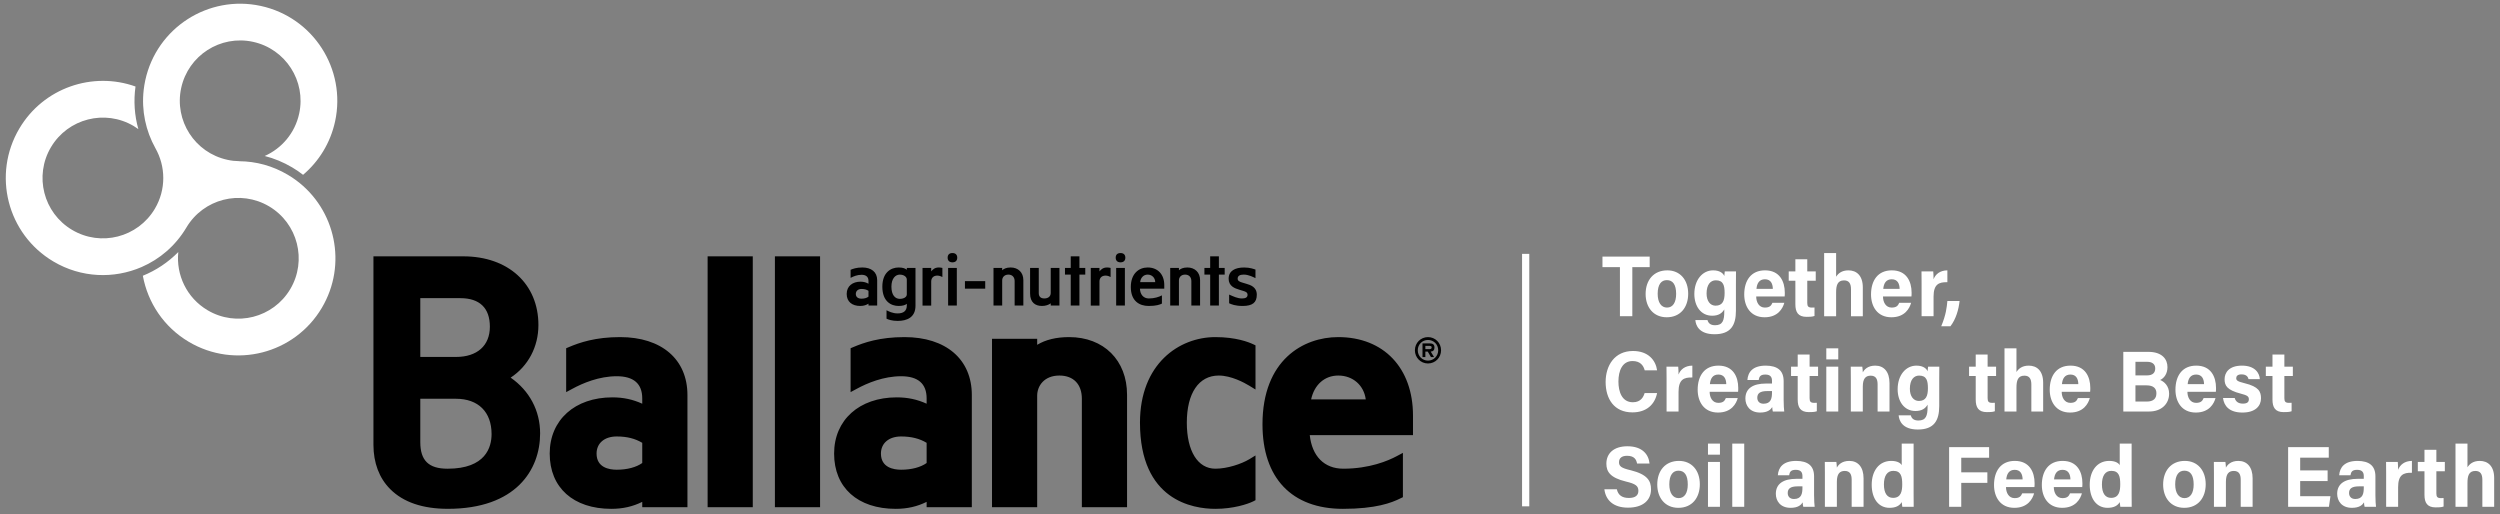 <svg height="71px" version="1.1" viewBox="0 0 345 71" width="345px" xmlns="http://www.w3.org/2000/svg" xmlns:xlink="http://www.w3.org/1999/xlink">
<rect x="0" y="0" width="345" height="71" fill="#808080" stroke="none"/>
<!-- Generator: Sketch 55.2 (78181) - https://sketchapp.com -->
<title>Group</title>
<desc>Created with Sketch.</desc>
<g fill="none" fill-rule="evenodd" id="Symbols" stroke="none" stroke-width="1">
<g id="Brand-/-Logo-with-Tagline">
<g id="Group">
<g fill="#FFFFFF" id="Brand-/-Tagline" transform="translate(210, 34)">
<path d="M13.55,2.866 L11.14,2.866 L11.14,1.408 L17.657,1.408 L17.657,2.866 L15.26,2.866 L15.26,9.64 L13.55,9.64 L13.55,2.866 Z M18.759,6.546 C18.759,7.74 19.253,8.445 20.044,8.445 C20.859,8.445 21.307,7.74 21.307,6.558 C21.307,5.267 20.848,4.658 20.022,4.658 C19.264,4.658 18.759,5.243 18.759,6.546 Z M22.97,6.534 C22.97,8.41 21.892,9.784 20.01,9.784 C18.174,9.784 17.095,8.41 17.095,6.57 C17.095,4.658 18.208,3.308 20.09,3.308 C21.834,3.308 22.97,4.598 22.97,6.534 Z M26.745,8.183 C27.732,8.183 27.996,7.478 27.996,6.438 C27.996,5.399 27.824,4.682 26.78,4.682 C26.068,4.682 25.507,5.256 25.507,6.498 C25.507,7.561 26.022,8.183 26.745,8.183 Z M29.557,8.888 C29.557,10.871 28.856,12.125 26.608,12.125 C24.439,12.125 24.015,10.871 23.957,10.166 L25.633,10.166 C25.747,10.596 26.046,10.883 26.677,10.883 C27.744,10.883 27.95,10.202 27.95,8.995 L27.95,8.697 C27.641,9.234 27.147,9.569 26.275,9.569 C24.715,9.569 23.819,8.231 23.819,6.57 C23.819,4.635 24.933,3.308 26.413,3.308 C27.434,3.308 27.858,3.81 27.95,4.097 C27.962,3.93 28.008,3.559 28.019,3.452 L29.568,3.452 C29.568,4.013 29.557,4.635 29.557,5.232 L29.557,8.888 Z M34.651,5.865 C34.64,5.148 34.365,4.539 33.561,4.539 C32.781,4.539 32.46,5.1 32.391,5.865 L34.651,5.865 Z M32.356,6.916 C32.356,7.693 32.735,8.446 33.549,8.446 C34.239,8.446 34.433,8.159 34.594,7.788 L36.235,7.788 C36.028,8.541 35.375,9.784 33.515,9.784 C31.553,9.784 30.704,8.266 30.704,6.641 C30.704,4.694 31.657,3.308 33.573,3.308 C35.604,3.308 36.303,4.849 36.303,6.391 C36.303,6.606 36.303,6.737 36.281,6.916 L32.356,6.916 Z M36.843,3.452 L37.761,3.452 L37.761,1.78 L39.403,1.78 L39.403,3.452 L40.572,3.452 L40.572,4.743 L39.403,4.743 L39.403,7.801 C39.403,8.267 39.54,8.446 40.033,8.446 C40.125,8.446 40.286,8.446 40.401,8.434 L40.401,9.605 C40.079,9.724 39.632,9.724 39.299,9.724 C38.14,9.724 37.761,9.079 37.761,7.992 L37.761,4.743 L36.843,4.743 L36.843,3.452 Z M43.384,0.919 L43.384,4.192 C43.636,3.786 44.118,3.309 45.082,3.309 C46.184,3.309 47.068,4.002 47.068,5.674 L47.068,9.641 L45.438,9.641 L45.438,5.925 C45.438,5.125 45.162,4.694 44.474,4.694 C43.556,4.694 43.384,5.411 43.384,6.355 L43.384,9.641 L41.732,9.641 L41.732,0.919 L43.384,0.919 Z M52.149,5.865 C52.138,5.148 51.863,4.539 51.059,4.539 C50.279,4.539 49.958,5.1 49.889,5.865 L52.149,5.865 Z M49.854,6.916 C49.854,7.693 50.233,8.446 51.047,8.446 C51.737,8.446 51.931,8.159 52.092,7.788 L53.733,7.788 C53.526,8.541 52.873,9.784 51.013,9.784 C49.051,9.784 48.202,8.266 48.202,6.641 C48.202,4.694 49.155,3.308 51.071,3.308 C53.102,3.308 53.801,4.849 53.801,6.391 C53.801,6.606 53.801,6.737 53.779,6.916 L49.854,6.916 Z M55.179,5.136 C55.179,4.515 55.179,3.977 55.167,3.451 L56.785,3.451 C56.809,3.595 56.831,4.204 56.831,4.539 C57.096,3.834 57.727,3.32 58.737,3.308 L58.737,4.945 C57.544,4.909 56.831,5.243 56.831,6.94 L56.831,9.64 L55.179,9.64 L55.179,5.136 Z M57.888,11.026 C58.553,9.437 58.657,8.41 58.736,7.537 L60.422,7.537 C60.297,8.72 59.917,10.047 59.16,11.026 L57.888,11.026 Z M18.679,20.244 C18.369,21.786 17.256,22.909 15.271,22.909 C12.758,22.909 11.576,21.056 11.576,18.715 C11.576,16.457 12.804,14.437 15.352,14.437 C17.463,14.437 18.484,15.716 18.679,17.102 L16.97,17.102 C16.797,16.457 16.372,15.824 15.294,15.824 C13.883,15.824 13.343,17.15 13.343,18.655 C13.343,20.041 13.814,21.511 15.34,21.511 C16.464,21.511 16.809,20.734 16.958,20.244 L18.679,20.244 Z M19.987,18.284 C19.987,17.663 19.987,17.125 19.975,16.599 L21.593,16.599 C21.616,16.743 21.639,17.352 21.639,17.687 C21.903,16.982 22.534,16.468 23.544,16.456 L23.544,18.093 C22.35,18.057 21.639,18.392 21.639,20.088 L21.639,22.788 L19.987,22.788 L19.987,18.284 Z M28.225,19.013 C28.214,18.296 27.939,17.687 27.135,17.687 C26.355,17.687 26.034,18.248 25.965,19.013 L28.225,19.013 Z M25.93,20.064 C25.93,20.841 26.309,21.594 27.123,21.594 C27.813,21.594 28.007,21.307 28.168,20.936 L29.809,20.936 C29.602,21.689 28.949,22.932 27.089,22.932 C25.127,22.932 24.278,21.414 24.278,19.789 C24.278,17.842 25.231,16.456 27.147,16.456 C29.178,16.456 29.877,17.997 29.877,19.538 C29.877,19.754 29.877,19.885 29.855,20.064 L25.93,20.064 Z M34.536,19.969 L33.871,19.969 C32.873,19.969 32.506,20.292 32.506,20.889 C32.506,21.331 32.769,21.714 33.366,21.714 C34.41,21.714 34.536,20.949 34.536,20.136 L34.536,19.969 Z M36.143,21.188 C36.143,21.785 36.188,22.645 36.223,22.789 L34.651,22.789 C34.605,22.669 34.571,22.335 34.571,22.179 C34.352,22.526 33.951,22.932 32.895,22.932 C31.462,22.932 30.864,21.952 30.864,20.997 C30.864,19.587 31.943,18.93 33.687,18.93 L34.536,18.93 L34.536,18.559 C34.536,18.117 34.388,17.687 33.618,17.687 C32.931,17.687 32.769,17.986 32.7,18.44 L31.14,18.44 C31.221,17.341 31.874,16.457 33.687,16.457 C35.27,16.469 36.143,17.114 36.143,18.595 L36.143,21.188 Z M37.165,16.599 L38.083,16.599 L38.083,14.928 L39.724,14.928 L39.724,16.599 L40.894,16.599 L40.894,17.89 L39.724,17.89 L39.724,20.948 C39.724,21.415 39.861,21.593 40.354,21.593 C40.446,21.593 40.606,21.593 40.722,21.581 L40.722,22.753 C40.4,22.872 39.953,22.872 39.62,22.872 C38.461,22.872 38.083,22.227 38.083,21.14 L38.083,17.89 L37.165,17.89 L37.165,16.599 Z M42.029,22.789 L42.029,16.6 L43.681,16.6 L43.681,22.789 L42.029,22.789 Z M42.029,15.596 L42.029,14.067 L43.681,14.067 L43.681,15.596 L42.029,15.596 Z M45.415,18.165 C45.415,17.639 45.415,17.065 45.403,16.6 L46.998,16.6 C47.032,16.767 47.056,17.197 47.067,17.388 C47.263,17.006 47.744,16.457 48.788,16.457 C49.981,16.457 50.751,17.305 50.751,18.858 L50.751,22.789 L49.109,22.789 L49.109,19.049 C49.109,18.344 48.892,17.842 48.157,17.842 C47.457,17.842 47.067,18.248 47.067,19.348 L47.067,22.789 L45.415,22.789 L45.415,18.165 Z M54.802,21.331 C55.788,21.331 56.052,20.626 56.052,19.586 C56.052,18.547 55.88,17.83 54.836,17.83 C54.124,17.83 53.562,18.404 53.562,19.646 C53.562,20.709 54.078,21.331 54.802,21.331 Z M57.613,22.036 C57.613,24.019 56.913,25.274 54.663,25.274 C52.495,25.274 52.071,24.019 52.013,23.314 L53.689,23.314 C53.803,23.745 54.102,24.031 54.733,24.031 C55.8,24.031 56.006,23.35 56.006,22.143 L56.006,21.845 C55.697,22.382 55.203,22.717 54.331,22.717 C52.771,22.717 51.875,21.379 51.875,19.718 C51.875,17.783 52.989,16.456 54.469,16.456 C55.489,16.456 55.914,16.958 56.006,17.245 C56.018,17.078 56.064,16.707 56.075,16.6 L57.624,16.6 C57.624,17.161 57.613,17.783 57.613,18.38 L57.613,22.036 Z M61.731,16.599 L62.649,16.599 L62.649,14.928 L64.291,14.928 L64.291,16.599 L65.46,16.599 L65.46,17.89 L64.291,17.89 L64.291,20.948 C64.291,21.415 64.428,21.593 64.921,21.593 C65.013,21.593 65.174,21.593 65.289,21.581 L65.289,22.753 C64.967,22.872 64.52,22.872 64.187,22.872 C63.028,22.872 62.649,22.227 62.649,21.14 L62.649,17.89 L61.731,17.89 L61.731,16.599 Z M68.272,14.067 L68.272,17.34 C68.524,16.934 69.006,16.457 69.97,16.457 C71.072,16.457 71.956,17.15 71.956,18.822 L71.956,22.789 L70.326,22.789 L70.326,19.073 C70.326,18.273 70.05,17.842 69.362,17.842 C68.444,17.842 68.272,18.559 68.272,19.503 L68.272,22.789 L66.62,22.789 L66.62,14.067 L68.272,14.067 Z M76.809,19.013 C76.797,18.296 76.522,17.687 75.718,17.687 C74.938,17.687 74.617,18.248 74.548,19.013 L76.809,19.013 Z M74.514,20.064 C74.514,20.841 74.892,21.594 75.707,21.594 C76.395,21.594 76.59,21.307 76.751,20.936 L78.392,20.936 C78.186,21.689 77.532,22.932 75.672,22.932 C73.71,22.932 72.862,21.414 72.862,19.789 C72.862,17.842 73.814,16.456 75.73,16.456 C77.761,16.456 78.461,17.997 78.461,19.538 C78.461,19.754 78.461,19.885 78.438,20.064 L74.514,20.064 Z M84.692,21.415 L86.241,21.415 C87.171,21.415 87.584,21.009 87.584,20.267 C87.584,19.599 87.171,19.18 86.229,19.18 L84.692,19.18 L84.692,21.415 Z M86.276,17.806 C87.09,17.806 87.422,17.424 87.422,16.838 C87.422,16.241 86.987,15.931 86.333,15.931 L84.692,15.931 L84.692,17.806 L86.276,17.806 Z M83.016,14.556 L86.47,14.556 C88.387,14.556 89.11,15.584 89.11,16.66 C89.11,17.591 88.639,18.189 88.1,18.439 C88.639,18.654 89.339,19.241 89.339,20.328 C89.339,21.738 88.272,22.788 86.596,22.788 L83.016,22.788 L83.016,14.556 Z M94.159,19.013 C94.147,18.296 93.872,17.687 93.068,17.687 C92.288,17.687 91.967,18.248 91.898,19.013 L94.159,19.013 Z M91.864,20.064 C91.864,20.841 92.242,21.594 93.057,21.594 C93.745,21.594 93.94,21.307 94.101,20.936 L95.742,20.936 C95.536,21.689 94.882,22.932 93.022,22.932 C91.06,22.932 90.212,21.414 90.212,19.789 C90.212,17.842 91.164,16.456 93.08,16.456 C95.111,16.456 95.811,17.997 95.811,19.538 C95.811,19.754 95.811,19.885 95.788,20.064 L91.864,20.064 Z M98.393,20.925 C98.519,21.427 98.909,21.701 99.517,21.701 C100.125,21.701 100.343,21.474 100.343,21.092 C100.343,20.698 100.09,20.543 99.242,20.327 C97.302,19.826 96.993,19.204 96.993,18.332 C96.993,17.425 97.601,16.457 99.391,16.457 C101.192,16.457 101.812,17.484 101.858,18.321 L100.297,18.321 C100.24,18.093 100.09,17.663 99.322,17.663 C98.783,17.663 98.599,17.914 98.599,18.189 C98.599,18.5 98.783,18.643 99.747,18.882 C101.732,19.36 102.018,20.065 102.018,20.973 C102.018,22 101.261,22.932 99.459,22.932 C97.647,22.932 96.913,22.024 96.775,20.925 L98.393,20.925 Z M102.684,16.599 L103.602,16.599 L103.602,14.928 L105.243,14.928 L105.243,16.599 L106.413,16.599 L106.413,17.89 L105.243,17.89 L105.243,20.948 C105.243,21.415 105.38,21.593 105.873,21.593 C105.965,21.593 106.125,21.593 106.241,21.581 L106.241,22.753 C105.919,22.872 105.472,22.872 105.139,22.872 C103.98,22.872 103.602,22.227 103.602,21.14 L103.602,17.89 L102.684,17.89 L102.684,16.599 Z M13.125,33.523 C13.309,34.348 13.871,34.718 14.789,34.718 C15.707,34.718 16.097,34.335 16.097,33.738 C16.097,33.057 15.719,32.771 14.364,32.448 C12.207,31.922 11.68,31.098 11.68,29.987 C11.68,28.553 12.712,27.585 14.583,27.585 C16.683,27.585 17.521,28.756 17.635,29.963 L15.913,29.963 C15.821,29.449 15.558,28.899 14.536,28.899 C13.837,28.899 13.424,29.198 13.424,29.784 C13.424,30.357 13.757,30.596 15.042,30.895 C17.337,31.468 17.841,32.352 17.841,33.523 C17.841,35.017 16.751,36.056 14.663,36.056 C12.655,36.056 11.588,35.028 11.404,33.523 L13.125,33.523 Z M20.365,32.842 C20.365,34.036 20.858,34.741 21.65,34.741 C22.466,34.741 22.913,34.036 22.913,32.854 C22.913,31.563 22.454,30.954 21.628,30.954 C20.87,30.954 20.365,31.539 20.365,32.842 Z M24.577,32.83 C24.577,34.706 23.498,36.08 21.616,36.08 C19.78,36.08 18.702,34.706 18.702,32.866 C18.702,30.954 19.814,29.604 21.696,29.604 C23.44,29.604 24.577,30.894 24.577,32.83 Z M25.701,35.936 L25.701,29.747 L27.353,29.747 L27.353,35.936 L25.701,35.936 Z M25.701,28.744 L25.701,27.215 L27.353,27.215 L27.353,28.744 L25.701,28.744 Z M29.052,35.937 L29.052,27.215 L30.704,27.215 L30.704,35.937 L29.052,35.937 Z M38.737,33.117 L38.071,33.117 C37.073,33.117 36.706,33.44 36.706,34.037 C36.706,34.479 36.969,34.862 37.566,34.862 C38.61,34.862 38.737,34.097 38.737,33.284 L38.737,33.117 Z M40.342,34.336 C40.342,34.933 40.389,35.793 40.424,35.937 L38.851,35.937 C38.805,35.817 38.771,35.483 38.771,35.327 C38.553,35.674 38.151,36.08 37.095,36.08 C35.661,36.08 35.065,35.1 35.065,34.145 C35.065,32.735 36.143,32.078 37.887,32.078 L38.737,32.078 L38.737,31.707 C38.737,31.265 38.588,30.835 37.819,30.835 C37.13,30.835 36.969,31.134 36.901,31.588 L35.341,31.588 C35.421,30.489 36.075,29.605 37.887,29.605 C39.471,29.617 40.342,30.262 40.342,31.743 L40.342,34.336 Z M41.835,31.313 C41.835,30.787 41.835,30.213 41.823,29.748 L43.418,29.748 C43.452,29.915 43.476,30.345 43.487,30.536 C43.683,30.154 44.164,29.605 45.208,29.605 C46.401,29.605 47.171,30.453 47.171,32.006 L47.171,35.937 L45.529,35.937 L45.529,32.197 C45.529,31.492 45.312,30.99 44.577,30.99 C43.877,30.99 43.487,31.396 43.487,32.496 L43.487,35.937 L41.835,35.937 L41.835,31.313 Z M51.244,34.706 C52.368,34.706 52.507,33.726 52.507,32.842 C52.507,31.779 52.357,30.978 51.278,30.978 C50.418,30.978 49.981,31.683 49.981,32.854 C49.981,34.06 50.43,34.706 51.244,34.706 Z M54.078,27.215 L54.078,34.24 C54.078,34.801 54.078,35.375 54.09,35.936 L52.517,35.936 C52.483,35.746 52.449,35.435 52.437,35.291 C52.15,35.781 51.634,36.08 50.751,36.08 C49.247,36.08 48.295,34.825 48.295,32.89 C48.295,30.99 49.305,29.604 50.991,29.604 C51.852,29.604 52.311,29.927 52.437,30.202 L52.437,27.215 L54.078,27.215 Z M58.977,27.704 L64.497,27.704 L64.497,29.163 L60.653,29.163 L60.653,31.181 L64.256,31.181 L64.256,32.639 L60.653,32.639 L60.653,35.937 L58.977,35.937 L58.977,27.704 Z M69.122,32.161 C69.11,31.444 68.835,30.835 68.031,30.835 C67.251,30.835 66.93,31.396 66.861,32.161 L69.122,32.161 Z M66.827,33.212 C66.827,33.989 67.205,34.742 68.02,34.742 C68.708,34.742 68.903,34.455 69.064,34.084 L70.705,34.084 C70.499,34.837 69.845,36.08 67.985,36.08 C66.023,36.08 65.175,34.562 65.175,32.937 C65.175,30.99 66.127,29.604 68.043,29.604 C70.074,29.604 70.774,31.145 70.774,32.687 C70.774,32.902 70.774,33.033 70.751,33.212 L66.827,33.212 Z M75.72,32.161 C75.708,31.444 75.433,30.835 74.629,30.835 C73.849,30.835 73.528,31.396 73.459,32.161 L75.72,32.161 Z M73.425,33.212 C73.425,33.989 73.803,34.742 74.618,34.742 C75.306,34.742 75.501,34.455 75.662,34.084 L77.303,34.084 C77.097,34.837 76.443,36.08 74.583,36.08 C72.621,36.08 71.773,34.562 71.773,32.937 C71.773,30.99 72.725,29.604 74.641,29.604 C76.672,29.604 77.372,31.145 77.372,32.687 C77.372,32.902 77.372,33.033 77.349,33.212 L73.425,33.212 Z M81.33,34.706 C82.454,34.706 82.593,33.726 82.593,32.842 C82.593,31.779 82.443,30.978 81.364,30.978 C80.504,30.978 80.067,31.683 80.067,32.854 C80.067,34.06 80.516,34.706 81.33,34.706 Z M84.164,27.215 L84.164,34.24 C84.164,34.801 84.164,35.375 84.176,35.936 L82.603,35.936 C82.569,35.746 82.535,35.435 82.523,35.291 C82.236,35.781 81.72,36.08 80.837,36.08 C79.333,36.08 78.381,34.825 78.381,32.89 C78.381,30.99 79.391,29.604 81.077,29.604 C81.938,29.604 82.397,29.927 82.523,30.202 L82.523,27.215 L84.164,27.215 Z M90.177,32.842 C90.177,34.036 90.671,34.741 91.462,34.741 C92.277,34.741 92.725,34.036 92.725,32.854 C92.725,31.563 92.266,30.954 91.44,30.954 C90.682,30.954 90.177,31.539 90.177,32.842 Z M94.388,32.83 C94.388,34.706 93.31,36.08 91.428,36.08 C89.592,36.08 88.513,34.706 88.513,32.866 C88.513,30.954 89.626,29.604 91.508,29.604 C93.252,29.604 94.388,30.894 94.388,32.83 Z M95.524,31.313 C95.524,30.787 95.524,30.213 95.512,29.748 L97.107,29.748 C97.141,29.915 97.165,30.345 97.176,30.536 C97.372,30.154 97.853,29.605 98.897,29.605 C100.09,29.605 100.86,30.453 100.86,32.006 L100.86,35.937 L99.218,35.937 L99.218,32.197 C99.218,31.492 99.001,30.99 98.266,30.99 C97.566,30.99 97.176,31.396 97.176,32.496 L97.176,35.937 L95.524,35.937 L95.524,31.313 Z M111.211,32.388 L107.424,32.388 L107.424,34.479 L111.601,34.479 L111.395,35.936 L105.761,35.936 L105.761,27.704 L111.371,27.704 L111.371,29.162 L107.424,29.162 L107.424,30.918 L111.211,30.918 L111.211,32.388 Z M116.202,33.117 L115.536,33.117 C114.538,33.117 114.171,33.44 114.171,34.037 C114.171,34.479 114.434,34.862 115.031,34.862 C116.075,34.862 116.202,34.097 116.202,33.284 L116.202,33.117 Z M117.807,34.336 C117.807,34.933 117.854,35.793 117.889,35.937 L116.316,35.937 C116.27,35.817 116.236,35.483 116.236,35.327 C116.018,35.674 115.616,36.08 114.56,36.08 C113.126,36.08 112.53,35.1 112.53,34.145 C112.53,32.735 113.608,32.078 115.352,32.078 L116.202,32.078 L116.202,31.707 C116.202,31.265 116.053,30.835 115.284,30.835 C114.595,30.835 114.434,31.134 114.366,31.588 L112.806,31.588 C112.886,30.489 113.54,29.605 115.352,29.605 C116.936,29.617 117.807,30.262 117.807,31.743 L117.807,34.336 Z M119.288,31.432 C119.288,30.811 119.288,30.273 119.276,29.747 L120.894,29.747 C120.917,29.891 120.94,30.5 120.94,30.835 C121.204,30.13 121.835,29.616 122.845,29.604 L122.845,31.241 C121.651,31.205 120.94,31.539 120.94,33.236 L120.94,35.936 L119.288,35.936 L119.288,31.432 Z M123.659,29.747 L124.577,29.747 L124.577,28.076 L126.219,28.076 L126.219,29.747 L127.388,29.747 L127.388,31.038 L126.219,31.038 L126.219,34.096 C126.219,34.562 126.356,34.742 126.849,34.742 C126.941,34.742 127.102,34.742 127.217,34.73 L127.217,35.901 C126.895,36.02 126.448,36.02 126.115,36.02 C124.956,36.02 124.577,35.374 124.577,34.288 L124.577,31.038 L123.659,31.038 L123.659,29.747 Z M130.511,27.215 L130.511,30.488 C130.763,30.082 131.245,29.605 132.209,29.605 C133.311,29.605 134.195,30.298 134.195,31.97 L134.195,35.937 L132.565,35.937 L132.565,32.221 C132.565,31.421 132.289,30.99 131.601,30.99 C130.683,30.99 130.511,31.707 130.511,32.651 L130.511,35.937 L128.859,35.937 L128.859,27.215 L130.511,27.215 Z M1.041,35.878 L0.045,35.878 L0.045,1.037 L1.041,1.037 L1.041,35.878 Z" id="ðŸ–�-Tagline"></path>
</g>
<g fill="#000000" id="Brand-/-Name" transform="translate(51, 34)">
<path d="M145.7,14.184 L146.232,14.184 C146.443,14.184 146.571,14.137 146.571,13.931 C146.571,13.726 146.319,13.726 146.136,13.726 L145.7,13.726 L145.7,14.184 Z M146.443,14.523 L146.9,15.274 L146.471,15.274 L146.03,14.523 L145.7,14.523 L145.7,15.274 L145.305,15.274 L145.305,13.386 L146.221,13.386 C146.658,13.386 146.956,13.463 146.956,13.963 C146.956,14.312 146.778,14.499 146.443,14.523 Z M146.062,12.914 C145.283,12.914 144.652,13.524 144.652,14.339 C144.652,15.15 145.283,15.764 146.062,15.764 C146.842,15.764 147.472,15.15 147.472,14.339 C147.472,13.524 146.842,12.914 146.062,12.914 Z M146.062,16.159 C145.054,16.159 144.256,15.351 144.256,14.339 C144.256,13.326 145.054,12.52 146.062,12.52 C147.07,12.52 147.867,13.326 147.867,14.339 C147.867,15.351 147.07,16.159 146.062,16.159 Z M11.923,15.258 C14.853,15.258 16.602,13.698 16.602,11.085 C16.602,8.508 15.196,7.146 12.523,7.146 L7.001,7.146 L7.001,15.258 L11.923,15.258 Z M7.001,21.029 L7.001,27.016 C7.001,29.554 8.162,30.682 10.763,30.682 C16.048,30.682 16.837,27.686 16.837,25.903 C16.837,22.852 15.003,21.029 11.923,21.029 L7.001,21.029 Z M19.47,18.114 C22.06,19.914 23.536,22.661 23.536,25.813 C23.536,30.841 20.193,36.217 10.808,36.217 C7.332,36.217 4.659,35.307 2.858,33.506 C1.337,31.992 0.535,29.873 0.535,27.387 L0.535,1.375 L1.099,1.375 L12.939,1.375 C19.14,1.375 23.302,5.182 23.302,10.855 C23.302,13.876 21.882,16.525 19.47,18.114 Z M34.109,30.821 C35.544,30.821 36.807,30.483 37.63,29.895 L37.63,27.111 C36.668,26.529 35.525,26.232 34.109,26.232 C32.414,26.232 31.326,27.163 31.326,28.593 C31.326,30.53 33.07,30.821 34.109,30.821 Z M34.574,12.52 C40.303,12.52 43.867,15.584 43.867,20.513 L43.867,35.991 L37.63,35.991 L37.63,35.257 C36.344,35.895 34.968,36.22 33.366,36.22 C28.115,36.22 24.859,33.295 24.859,28.593 C24.859,23.955 28.333,20.836 33.505,20.836 C35.019,20.836 36.327,21.12 37.63,21.712 L37.63,20.983 C37.63,18.945 36.442,17.921 34.109,17.921 C31.677,17.921 29.427,18.867 27.967,19.664 L27.13,20.113 L27.13,14.057 L27.472,13.913 C28.987,13.267 31.161,12.52 34.574,12.52 Z M46.651,1.375 L52.323,1.375 L52.883,1.375 L52.883,35.989 L46.651,35.989 L46.651,1.375 Z M55.937,1.375 L61.613,1.375 L62.169,1.375 L62.169,35.989 L55.937,35.989 L55.937,1.375 Z M73.354,30.821 C74.792,30.821 76.052,30.483 76.875,29.895 L76.875,27.111 C75.921,26.529 74.762,26.232 73.354,26.232 C71.664,26.232 70.569,27.163 70.569,28.593 C70.569,30.53 72.317,30.821 73.354,30.821 Z M73.818,12.52 C79.55,12.52 83.112,15.584 83.112,20.513 L83.112,35.991 L76.875,35.991 L76.875,35.257 C75.591,35.895 74.216,36.22 72.611,36.22 C67.364,36.22 64.107,33.295 64.107,28.593 C64.107,23.955 67.583,20.836 72.747,20.836 C74.264,20.836 75.58,21.12 76.875,21.712 L76.875,20.983 C76.875,18.945 75.689,17.921 73.354,17.921 C70.929,17.921 68.673,18.867 67.215,19.664 L66.382,20.113 L66.382,14.057 L66.719,13.913 C68.234,13.267 70.406,12.52 73.818,12.52 Z M96.54,12.52 C101.315,12.52 104.533,15.714 104.533,20.472 L104.533,35.991 L98.296,35.991 L98.296,21.03 C98.296,19.023 97.138,17.825 95.194,17.825 C93.086,17.825 92.131,19.268 92.131,20.605 L92.131,35.991 L85.897,35.991 L85.897,12.755 L92.131,12.755 L92.131,13.585 C93.284,12.883 94.76,12.52 96.54,12.52 Z M116.721,12.52 C119.563,12.52 121.312,13.208 121.94,13.507 L122.259,13.657 L122.259,19.755 L121.406,19.23 C120.709,18.808 118.904,17.825 117.191,17.825 C114.431,17.825 112.781,20.253 112.781,24.326 C112.781,28.246 114.289,30.68 116.721,30.68 C118.382,30.68 120.332,30.018 121.406,29.372 L122.259,28.85 L122.259,35.028 L121.948,35.187 C121.173,35.568 119.21,36.22 116.721,36.22 C113.594,36.22 106.317,35.059 106.317,24.326 C106.317,16.211 111.707,12.52 116.721,12.52 Z M133.678,17.825 C131.784,17.825 130.371,19.104 129.936,21.114 L137.473,21.114 C137.225,19.185 135.711,17.825 133.678,17.825 Z M143.993,23.35 L143.993,26.048 L129.747,26.048 C130.059,28.95 131.746,30.68 134.373,30.68 C137.99,30.68 140.555,29.59 141.77,28.938 L142.601,28.495 L142.601,34.61 L142.283,34.763 C141.038,35.39 138.863,36.22 134.325,36.22 C127.264,36.22 123.223,31.971 123.223,24.558 C123.223,15.671 128.855,12.52 133.678,12.52 C139.944,12.52 143.993,16.773 143.993,23.35 Z M68.851,6.135 C68.607,5.97 68.306,5.876 67.892,5.876 C67.42,5.876 67.103,6.147 67.103,6.563 C67.103,6.988 67.407,7.218 67.892,7.218 C68.306,7.218 68.645,7.107 68.851,6.935 L68.851,6.135 Z M68.851,8.167 L68.851,7.904 C68.581,8.079 68.224,8.222 67.712,8.222 C66.584,8.222 65.843,7.633 65.843,6.563 C65.843,5.461 66.682,4.871 67.748,4.871 C68.216,4.871 68.557,4.989 68.851,5.154 L68.851,4.768 C68.851,4.148 68.438,3.921 67.892,3.921 C67.308,3.921 66.766,4.138 66.382,4.347 L66.382,3.232 C66.682,3.102 67.191,2.911 68.003,2.911 C69.231,2.911 70.05,3.526 70.05,4.659 L70.05,8.167 L68.851,8.167 Z M74.139,4.577 C74.139,4.218 73.754,3.897 73.172,3.897 C72.564,3.897 72.016,4.438 72.016,5.558 C72.016,6.715 72.52,7.242 73.172,7.242 C73.678,7.242 74.139,7.02 74.139,6.63 L74.139,4.577 Z M72.876,10.286 C72.094,10.286 71.591,10.101 71.341,9.979 L71.341,8.815 C71.623,8.955 72.156,9.251 72.871,9.251 C73.686,9.251 74.139,8.903 74.139,8.158 L74.139,7.926 C73.942,8.093 73.594,8.222 73.013,8.222 C71.999,8.222 70.763,7.634 70.763,5.558 C70.763,3.635 71.91,2.913 73.013,2.913 C73.642,2.913 73.96,3.068 74.139,3.231 L74.139,2.975 L75.338,2.975 L75.338,8.191 C75.338,9.816 74.139,10.286 72.876,10.286 Z M78.358,4.031 C77.772,4.031 77.507,4.402 77.507,4.851 L77.507,8.169 L76.308,8.169 L76.308,2.974 L77.507,2.974 L77.507,3.451 C77.757,3.139 78.039,2.912 78.567,2.912 C78.717,2.912 78.913,2.938 79.05,2.974 L79.05,4.227 C78.929,4.16 78.635,4.031 78.358,4.031 Z M79.84,8.167 L79.84,2.972 L81.042,2.972 L81.042,8.167 L79.84,8.167 Z M80.438,2.203 C80.023,2.203 79.775,1.973 79.775,1.56 C79.775,1.134 80.023,0.92 80.438,0.92 C80.839,0.92 81.099,1.134 81.099,1.56 C81.099,1.985 80.839,2.203 80.438,2.203 Z M82.162,5.832 L82.162,4.796 L84.96,4.796 L84.96,5.832 L82.162,5.832 Z M89.02,8.167 L89.02,4.783 C89.02,4.246 88.687,3.895 88.158,3.895 C87.595,3.895 87.302,4.28 87.302,4.686 L87.302,8.167 L86.103,8.167 L86.103,2.972 L87.302,2.972 L87.302,3.297 C87.5,3.111 87.849,2.912 88.473,2.912 C89.502,2.912 90.222,3.589 90.222,4.653 L90.222,8.167 L89.02,8.167 Z M94.001,8.167 L94.001,7.86 C93.705,8.079 93.286,8.221 92.784,8.221 C91.871,8.221 91.152,7.736 91.152,6.498 L91.152,2.972 L92.35,2.972 L92.35,6.46 C92.35,6.942 92.632,7.186 93.116,7.186 C93.653,7.186 94.001,6.9 94.001,6.428 L94.001,2.972 L95.204,2.972 L95.204,8.167 L94.001,8.167 Z M97.961,3.895 L97.961,8.167 L96.762,8.167 L96.762,3.895 L95.967,3.895 L95.967,2.972 L96.762,2.972 L96.762,1.376 L97.961,1.376 L97.961,2.972 L98.768,2.972 L98.768,3.895 L97.961,3.895 Z M101.58,4.031 C100.987,4.031 100.727,4.402 100.727,4.851 L100.727,8.169 L99.525,8.169 L99.525,2.974 L100.727,2.974 L100.727,3.451 C100.974,3.139 101.267,2.912 101.784,2.912 C101.939,2.912 102.135,2.938 102.261,2.974 L102.261,4.227 C102.151,4.16 101.856,4.031 101.58,4.031 Z M103.03,8.167 L103.03,2.972 L104.234,2.972 L104.234,8.167 L103.03,8.167 Z M103.633,2.203 C103.216,2.203 102.966,1.973 102.966,1.56 C102.966,1.134 103.216,0.92 103.633,0.92 C104.041,0.92 104.297,1.134 104.297,1.56 C104.297,1.985 104.041,2.203 103.633,2.203 Z M107.38,3.895 C106.798,3.895 106.402,4.334 106.343,4.937 L108.419,4.937 C108.419,4.347 107.976,3.895 107.38,3.895 Z M106.312,5.832 C106.343,6.648 106.798,7.187 107.542,7.187 C108.295,7.187 108.918,6.988 109.346,6.761 L109.346,7.895 C109.062,8.037 108.569,8.223 107.526,8.223 C106.222,8.223 105.052,7.535 105.052,5.609 C105.052,3.777 106.145,2.912 107.38,2.912 C108.786,2.912 109.67,3.888 109.67,5.329 L109.67,5.832 L106.312,5.832 Z M113.407,8.167 L113.407,4.783 C113.407,4.246 113.08,3.895 112.54,3.895 C111.985,3.895 111.693,4.28 111.693,4.686 L111.693,8.167 L110.489,8.167 L110.489,2.972 L111.693,2.972 L111.693,3.297 C111.895,3.111 112.236,2.912 112.857,2.912 C113.886,2.912 114.611,3.589 114.611,4.653 L114.611,8.167 L113.407,8.167 Z M117.206,3.895 L117.206,8.167 L116.004,8.167 L116.004,3.895 L115.209,3.895 L115.209,2.972 L116.004,2.972 L116.004,1.376 L117.206,1.376 L117.206,2.972 L118.006,2.972 L118.006,3.895 L117.206,3.895 Z M120.483,8.222 C119.448,8.222 118.935,7.993 118.62,7.85 L118.62,6.65 C119.19,6.908 119.785,7.187 120.379,7.187 C120.835,7.187 121.162,7.068 121.162,6.694 C121.162,6.334 120.879,6.246 120.602,6.157 L119.994,5.97 C119.408,5.795 118.551,5.49 118.551,4.465 C118.551,3.373 119.439,2.914 120.693,2.914 C121.523,2.914 122.044,3.137 122.256,3.199 L122.256,4.383 C121.982,4.257 121.325,3.894 120.635,3.894 C120.118,3.894 119.796,4.059 119.796,4.456 C119.796,4.749 120.05,4.881 120.385,4.979 L121.009,5.167 C121.547,5.327 122.438,5.591 122.438,6.672 C122.438,7.742 121.862,8.222 120.483,8.222 Z" id="ðŸ–�-Name"></path>
</g>
<g fill="#FFFFFF" id="Brand-/-Symbol">
<path d="M39.727,24.125 C37.621,22.875 35.311,22.265 33.022,22.249 L33.022,22.241 C32.479,22.235 31.933,22.179 31.385,22.054 C26.883,21.08 24.031,16.647 25.002,12.149 C25.976,7.652 30.412,4.795 34.912,5.771 C39.407,6.748 42.264,11.181 41.286,15.676 C40.702,18.376 38.873,20.481 36.53,21.527 C37.836,21.858 39.113,22.386 40.331,23.107 C40.854,23.414 41.354,23.758 41.824,24.125 C43.995,22.284 45.592,19.747 46.244,16.751 C47.805,9.519 43.216,2.387 35.986,0.819 C28.751,-0.75 21.616,3.843 20.048,11.078 C19.954,11.52 19.88,11.959 19.829,12.399 L19.829,12.412 C19.501,15.268 20.117,18.064 21.443,20.445 C22.872,22.96 22.945,26.147 21.368,28.81 C19.016,32.77 13.906,34.076 9.95,31.725 C5.992,29.381 4.688,24.27 7.033,20.313 C9.383,16.354 14.492,15.051 18.452,17.394 C18.672,17.527 18.883,17.669 19.092,17.818 C18.557,15.916 18.422,13.926 18.7,11.938 C12.782,9.822 6.001,12.114 2.673,17.73 C-1.1,24.092 0.998,32.311 7.367,36.085 C11.212,38.366 15.732,38.502 19.544,36.851 C22.039,35.769 24.227,33.917 25.723,31.399 C28.076,27.437 33.181,26.134 37.14,28.48 C41.097,30.831 42.403,35.939 40.056,39.898 C37.706,43.85 32.599,45.158 28.645,42.811 C25.751,41.097 24.28,37.914 24.605,34.779 C23.195,36.214 21.521,37.318 19.712,38.053 C20.389,41.739 22.584,45.115 26.055,47.173 C32.418,50.946 40.641,48.85 44.413,42.482 C47.957,36.513 46.328,28.907 40.855,24.872 C40.5,24.604 40.12,24.359 39.727,24.125 Z" id="ðŸ–�-Symbol"></path>
</g>
</g>
</g>
</g>
</svg>